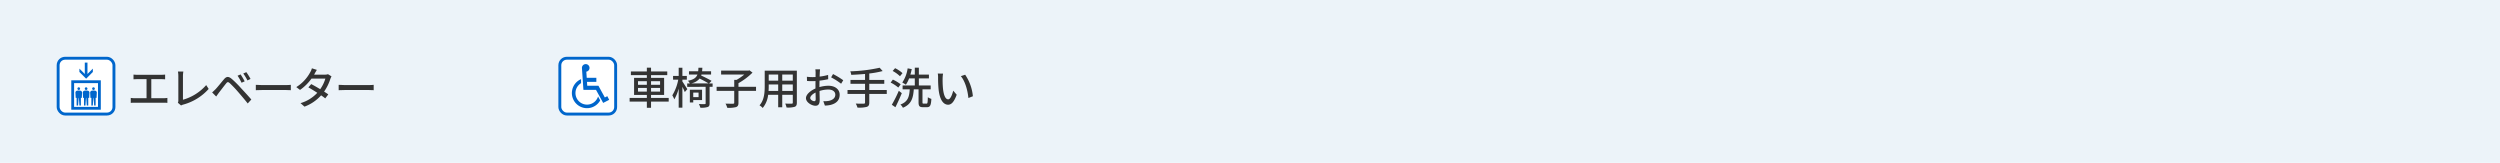 <svg xmlns="http://www.w3.org/2000/svg" width="860" height="56" viewBox="0 0 860 56"><rect width="860" height="56" style="fill:#ecf3f9"/><path d="M56.276,33.786a10.975,10.975,0,0,0,1.305-.104V35.39c-.405-.045-.989-.06-1.305-.06H46.377c-.436,0-.915.015-1.395.06V33.681a8.965,8.965,0,0,0,1.395.104h4.035V27.231h-3.166c-.33,0-.944.015-1.319.06V25.656c.39.045.975.075,1.319.075h8.205a12.627,12.627,0,0,0,1.35-.075v1.635a13.358,13.358,0,0,0-1.35-.06H52.047v6.555Z" style="fill:#333"/><path d="M61.182,35.345a1.65,1.65,0,0,0,.165-.84V26.12a8.752,8.752,0,0,0-.136-1.515h1.86a9.755,9.755,0,0,0-.135,1.5v8.204a16.626,16.626,0,0,0,7.995-5.039l.854,1.32A18.005,18.005,0,0,1,63.041,35.976a2.606,2.606,0,0,0-.75.314Z" style="fill:#333"/><path d="M74.111,30.726c.69-.705,1.936-2.28,2.926-3.45.84-.989,1.545-1.095,2.685-.135a35.082,35.082,0,0,1,3.09,3.075c1.005,1.08,2.564,2.744,3.645,4.02l-1.245,1.35c-1.005-1.289-2.369-2.88-3.3-3.959a40.074,40.074,0,0,0-2.864-3.016c-.57-.48-.811-.48-1.275.105-.675.824-1.859,2.399-2.505,3.225-.315.436-.66.915-.899,1.26l-1.396-1.41C73.377,31.446,73.677,31.146,74.111,30.726Zm10.064-2.745-1.08.479a16.287,16.287,0,0,0-1.379-2.414l1.049-.45A27.463,27.463,0,0,1,84.176,27.981Zm2.01-.825-1.064.51a15.375,15.375,0,0,0-1.439-2.369l1.05-.48A20.516,20.516,0,0,1,86.186,27.156Z" style="fill:#333"/><path d="M88.002,29.181c.479.045,1.41.09,2.22.09h8.145c.735,0,1.319-.061,1.681-.09v1.845c-.33-.015-1.006-.06-1.666-.06H90.222c-.84,0-1.726.029-2.22.06Z" style="fill:#333"/><path d="M114.041,26.271a7.68,7.68,0,0,0-.42.93,16.051,16.051,0,0,1-2.13,4.305c.556.36,1.065.69,1.44.961l-1.051,1.379c-.359-.299-.854-.66-1.424-1.049a14.257,14.257,0,0,1-5.715,3.885l-1.365-1.201a12.78,12.78,0,0,0,5.774-3.555c-1.11-.72-2.265-1.424-3.075-1.875l.99-1.125c.84.436,1.995,1.096,3.09,1.756a12.457,12.457,0,0,0,1.77-3.645h-4.77a16.532,16.532,0,0,1-3.945,3.899l-1.289-.976a13.506,13.506,0,0,0,4.8-5.114,5.298,5.298,0,0,0,.569-1.351l1.711.541c-.285.449-.615,1.02-.766,1.319l-.18.33h3.645a3.48,3.48,0,0,0,1.125-.165Z" style="fill:#333"/><path d="M116.502,29.181c.479.045,1.41.09,2.22.09h8.145c.735,0,1.319-.061,1.681-.09v1.845c-.33-.015-1.006-.06-1.666-.06h-8.159c-.84,0-1.726.029-2.22.06Z" style="fill:#333"/><path d="M230.031,34.955H223.957v2.13H222.517V34.955h-5.925V33.696h5.925V32.661h-4.396V26.781h4.396v-.93h-5.489V24.576h5.489V23.286H223.957v1.289h5.579v1.275H223.957v.93h4.499v5.88h-4.499v1.035h6.074ZM219.472,29.181h3.045V27.936h-3.045Zm3.045,2.34V30.245h-3.045v1.275Zm1.44-3.585V29.181h3.104V27.936Zm3.104,2.31H223.957v1.275h3.104Z" style="fill:#333"/><path d="M234.742,28.04c.435.615,1.454,2.221,1.694,2.625l-.87,1.006a18.745,18.745,0,0,0-.824-1.801v7.17H233.467V30.486a15.254,15.254,0,0,1-1.5,3.689,11.059,11.059,0,0,0-.689-1.395,15.993,15.993,0,0,0,2.039-5.369h-1.785v-1.291h1.936V23.301h1.275v2.819h1.529v1.291h-1.529Zm10.395,1.83h-1.035V35.556c0,.705-.15,1.08-.676,1.26a7.554,7.554,0,0,1-2.504.24,5.324,5.324,0,0,0-.511-1.261c.886.03,1.755.03,1.995.015.255,0,.33-.06.33-.285v-5.654H236.392V28.701h.899a3.353,3.353,0,0,0-.645-.914c1.98-.391,2.85-1.051,3.27-2.146h-2.91V24.516h3.166q.067-.562.09-1.215h1.35a9.93,9.93,0,0,1-.105,1.215h3.105v1.125h-3.314c-.031.12-.061.226-.09.345,1.199.555,2.729,1.32,3.569,1.83l-.841.885h1.201Zm-6.66,4.545v.825h-1.17V30.861h4.199v3.555Zm5.279-5.715c-.72-.449-1.979-1.14-3.09-1.68a4.975,4.975,0,0,1-2.97,1.68Zm-5.279,3.165v1.545h1.83V31.866Z" style="fill:#333"/><path d="M260.076,31.251h-6.045v4.094c0,.855-.21,1.26-.84,1.5a10.277,10.277,0,0,1-3.015.24,5.902,5.902,0,0,0-.601-1.439c1.125.045,2.25.029,2.596.029.314-.015.404-.09.404-.345v-4.079H246.517V29.856h6.06V27.471h.811a17.592,17.592,0,0,0,2.64-1.83h-7.965V24.276h9.435l.314-.09,1.051.795a22.489,22.489,0,0,1-4.83,3.63v1.245h6.045Z" style="fill:#333"/><path d="M274.116,35.3c0,.811-.194,1.23-.735,1.44a8.208,8.208,0,0,1-2.805.239,5.805,5.805,0,0,0-.465-1.35c.96.045,1.95.03,2.234.03.271,0,.375-.09.375-.375V32.601h-3.629V36.89h-1.396V32.601h-3.45a8.594,8.594,0,0,1-1.875,4.545,4.617,4.617,0,0,0-1.094-.916c1.635-1.814,1.784-4.469,1.784-6.584V24.306h11.055Zm-6.42-4.02V29.061h-3.255v.6c0,.511-.015,1.065-.06,1.62ZM264.441,25.641v2.114h3.255V25.641Zm8.279,0h-3.629v2.114h3.629Zm0,5.64V29.061h-3.629v2.22Z" style="fill:#333"/><path d="M281.887,29.96a11.471,11.471,0,0,1,3.09-.465c2.205,0,3.869,1.186,3.869,3.09,0,1.77-1.02,3-3.209,3.525a9.9,9.9,0,0,1-1.875.21l-.54-1.5a9.973,9.973,0,0,0,1.784-.104c1.246-.226,2.34-.886,2.34-2.146,0-1.14-1.034-1.771-2.385-1.771a9.951,9.951,0,0,0-3.045.496c.016,1.229.061,2.475.061,3.059,0,1.576-.585,2.025-1.455,2.025-1.29,0-3.27-1.17-3.27-2.609,0-1.26,1.515-2.565,3.27-3.33V29.511c0-.525,0-1.08.016-1.635-.36.029-.69.045-.976.045-.66,0-1.364-.016-1.95-.076l-.045-1.439a14.674,14.674,0,0,0,1.965.12c.315,0,.66-.015,1.021-.03,0-.675.015-1.215.015-1.484a9.518,9.518,0,0,0-.09-1.17h1.62c-.03.285-.075.779-.091,1.14-.014.36-.029.84-.06,1.365a18.041,18.041,0,0,0,2.925-.57l.03,1.47a29.395,29.395,0,0,1-2.985.495c-.015.601-.029,1.185-.029,1.71Zm-1.29,4.155c0-.465-.03-1.319-.045-2.28-1.08.525-1.83,1.275-1.83,1.875,0,.586.87,1.096,1.38,1.096C280.416,34.806,280.597,34.611,280.597,34.116Zm5.97-8.64a27.412,27.412,0,0,1,3.51,2.13l-.734,1.2a21.967,21.967,0,0,0-3.436-2.189Z" style="fill:#333"/><path d="M305.047,32.316h-6.016v2.939c0,.915-.255,1.305-.885,1.516a10.577,10.577,0,0,1-3.18.24,6.061,6.061,0,0,0-.585-1.381c1.2.045,2.399.045,2.745.03.33,0,.449-.104.449-.42V32.316h-6.029V30.951h6.029V28.821h-5.01v-1.335h5.01v-2.04c-1.604.136-3.24.24-4.754.3a4.2,4.2,0,0,0-.33-1.215,52.797,52.797,0,0,0,10.109-1.23l1.035,1.14a31.037,31.037,0,0,1-4.605.84V27.486h5.16v1.335h-5.16v2.13h6.016Z" style="fill:#333"/><path d="M309.007,30.126a12.42,12.42,0,0,0-2.625-1.726l.765-1.02a13.548,13.548,0,0,1,2.686,1.621Zm1.215,1.92c-.646,1.59-1.47,3.404-2.205,4.844l-1.229-.854a43.32,43.32,0,0,0,2.399-4.8Zm-.63-5.82a11.158,11.158,0,0,0-2.52-1.814l.84-.961a10.767,10.767,0,0,1,2.549,1.711Zm9.135,9.42c.345,0,.404-.315.449-2.19a4.477,4.477,0,0,0,1.215.556c-.119,2.25-.435,2.864-1.529,2.864h-1.365c-1.215,0-1.515-.405-1.515-1.739V30.726H314.346c-.225,3.029-.809,5.129-3.749,6.345a3.627,3.627,0,0,0-.854-1.11c2.625-.975,3.029-2.699,3.209-5.234h-2.459V29.391h4.199V26.96h-1.965a9.511,9.511,0,0,1-1.109,2.176,12.004,12.004,0,0,0-1.23-.75,11.67,11.67,0,0,0,1.845-4.875l1.41.255c-.136.646-.285,1.274-.466,1.89h1.516V23.286h1.395v2.369h3.465v1.305h-3.465V29.391h4.065v1.335h-2.82V35.136c0,.435.06.51.39.51Z" style="fill:#333"/><path d="M324.262,26.931a32.699,32.699,0,0,0,.105,3.345c.225,2.34.824,3.899,1.814,3.899.75,0,1.395-1.619,1.725-2.984l1.2,1.395c-.944,2.551-1.86,3.436-2.955,3.436-1.5,0-2.88-1.44-3.284-5.355a39.336,39.336,0,0,1-.166-3.975,7.472,7.472,0,0,0-.104-1.395l1.815.029A11.881,11.881,0,0,0,324.262,26.931Zm10.41,6.18-1.545.6c-.24-2.55-1.096-5.744-2.596-7.515l1.484-.495A15.722,15.722,0,0,1,334.672,33.111Z" style="fill:#333"/><rect x="20" y="20.032" width="19.2" height="19.2" rx="2.4" style="fill:#fff;stroke:#06c;stroke-miterlimit:10"/><path d="M24.521,37.738H34.678V27.626H24.521Zm9.189-.969H25.494v-8.177h8.216Z" style="fill:#06c"/><polygon points="31.939 24.761 31.939 23.606 30.089 25.452 30.089 21.526 29.167 21.526 29.167 25.452 27.317 23.606 27.317 24.761 29.628 27.072 31.939 24.761" style="fill:#06c"/><path d="M26.042,33.675h.315v2.618h.504l.186-2.618H27.136l.183,2.618h.504V33.675h.316L28.231,31.919a.679.679,0,0,0-.583-.727,3.654,3.654,0,0,0-.556-.043,3.58,3.58,0,0,0-.556.043.681.681,0,0,0-.587.727Z" style="fill:#06c"/><path d="M27.092,30.95a.46.46,0,1,0-.459-.455.459.459,0,0,0,.459.455" style="fill:#06c"/><path d="M28.574,33.675H28.891v2.618h.506l.182-2.618h.093l.183,2.618h.505V33.675H30.676l.091-1.756a.685.685,0,0,0-.583-.727,3.643,3.643,0,0,0-1.117,0,.681.681,0,0,0-.581.727Z" style="fill:#06c"/><path d="M29.626,30.95a.46.46,0,1,0-.461-.455.459.459,0,0,0,.461.455" style="fill:#06c"/><path d="M31.111,33.675h.316v2.618h.504l.182-2.618H32.205l.186,2.618H32.896V33.675h.314l.094-1.756a.686.686,0,0,0-.588-.727,3.583,3.583,0,0,0-1.108,0,.685.685,0,0,0-.591.727Z" style="fill:#06c"/><path d="M32.162,30.95a.46.46,0,0,0,0-.92.46.46,0,1,0,0,.92" style="fill:#06c"/><rect x="192.582" y="20.032" width="19.2" height="19.2" rx="2.4" style="fill:#fff;stroke:#06c;stroke-miterlimit:10"/><path d="M208.91,33.082s-.434.229-.847.443c-.495-.898-2.205-4.027-2.205-4.027h-3.855c-.007-.262-.048-.743-.077-1.334h3.22V26.755h-3.314c-.04-.685-.097-1.457-.142-2.103a1.308,1.308,0,1,0-1.508-1.282l.512,7.538h4.327c.336.594,2.471,4.493,2.471,4.493l2.064-1.073-.645-1.247" style="fill:#06c"/><path d="M205.734,33.189a3.975,3.975,0,1,1-5.846-4.583V27.226a5.201,5.201,0,1,0,6.583,7.316c-.223-.42-.491-.898-.736-1.353" style="fill:#06c"/></svg>